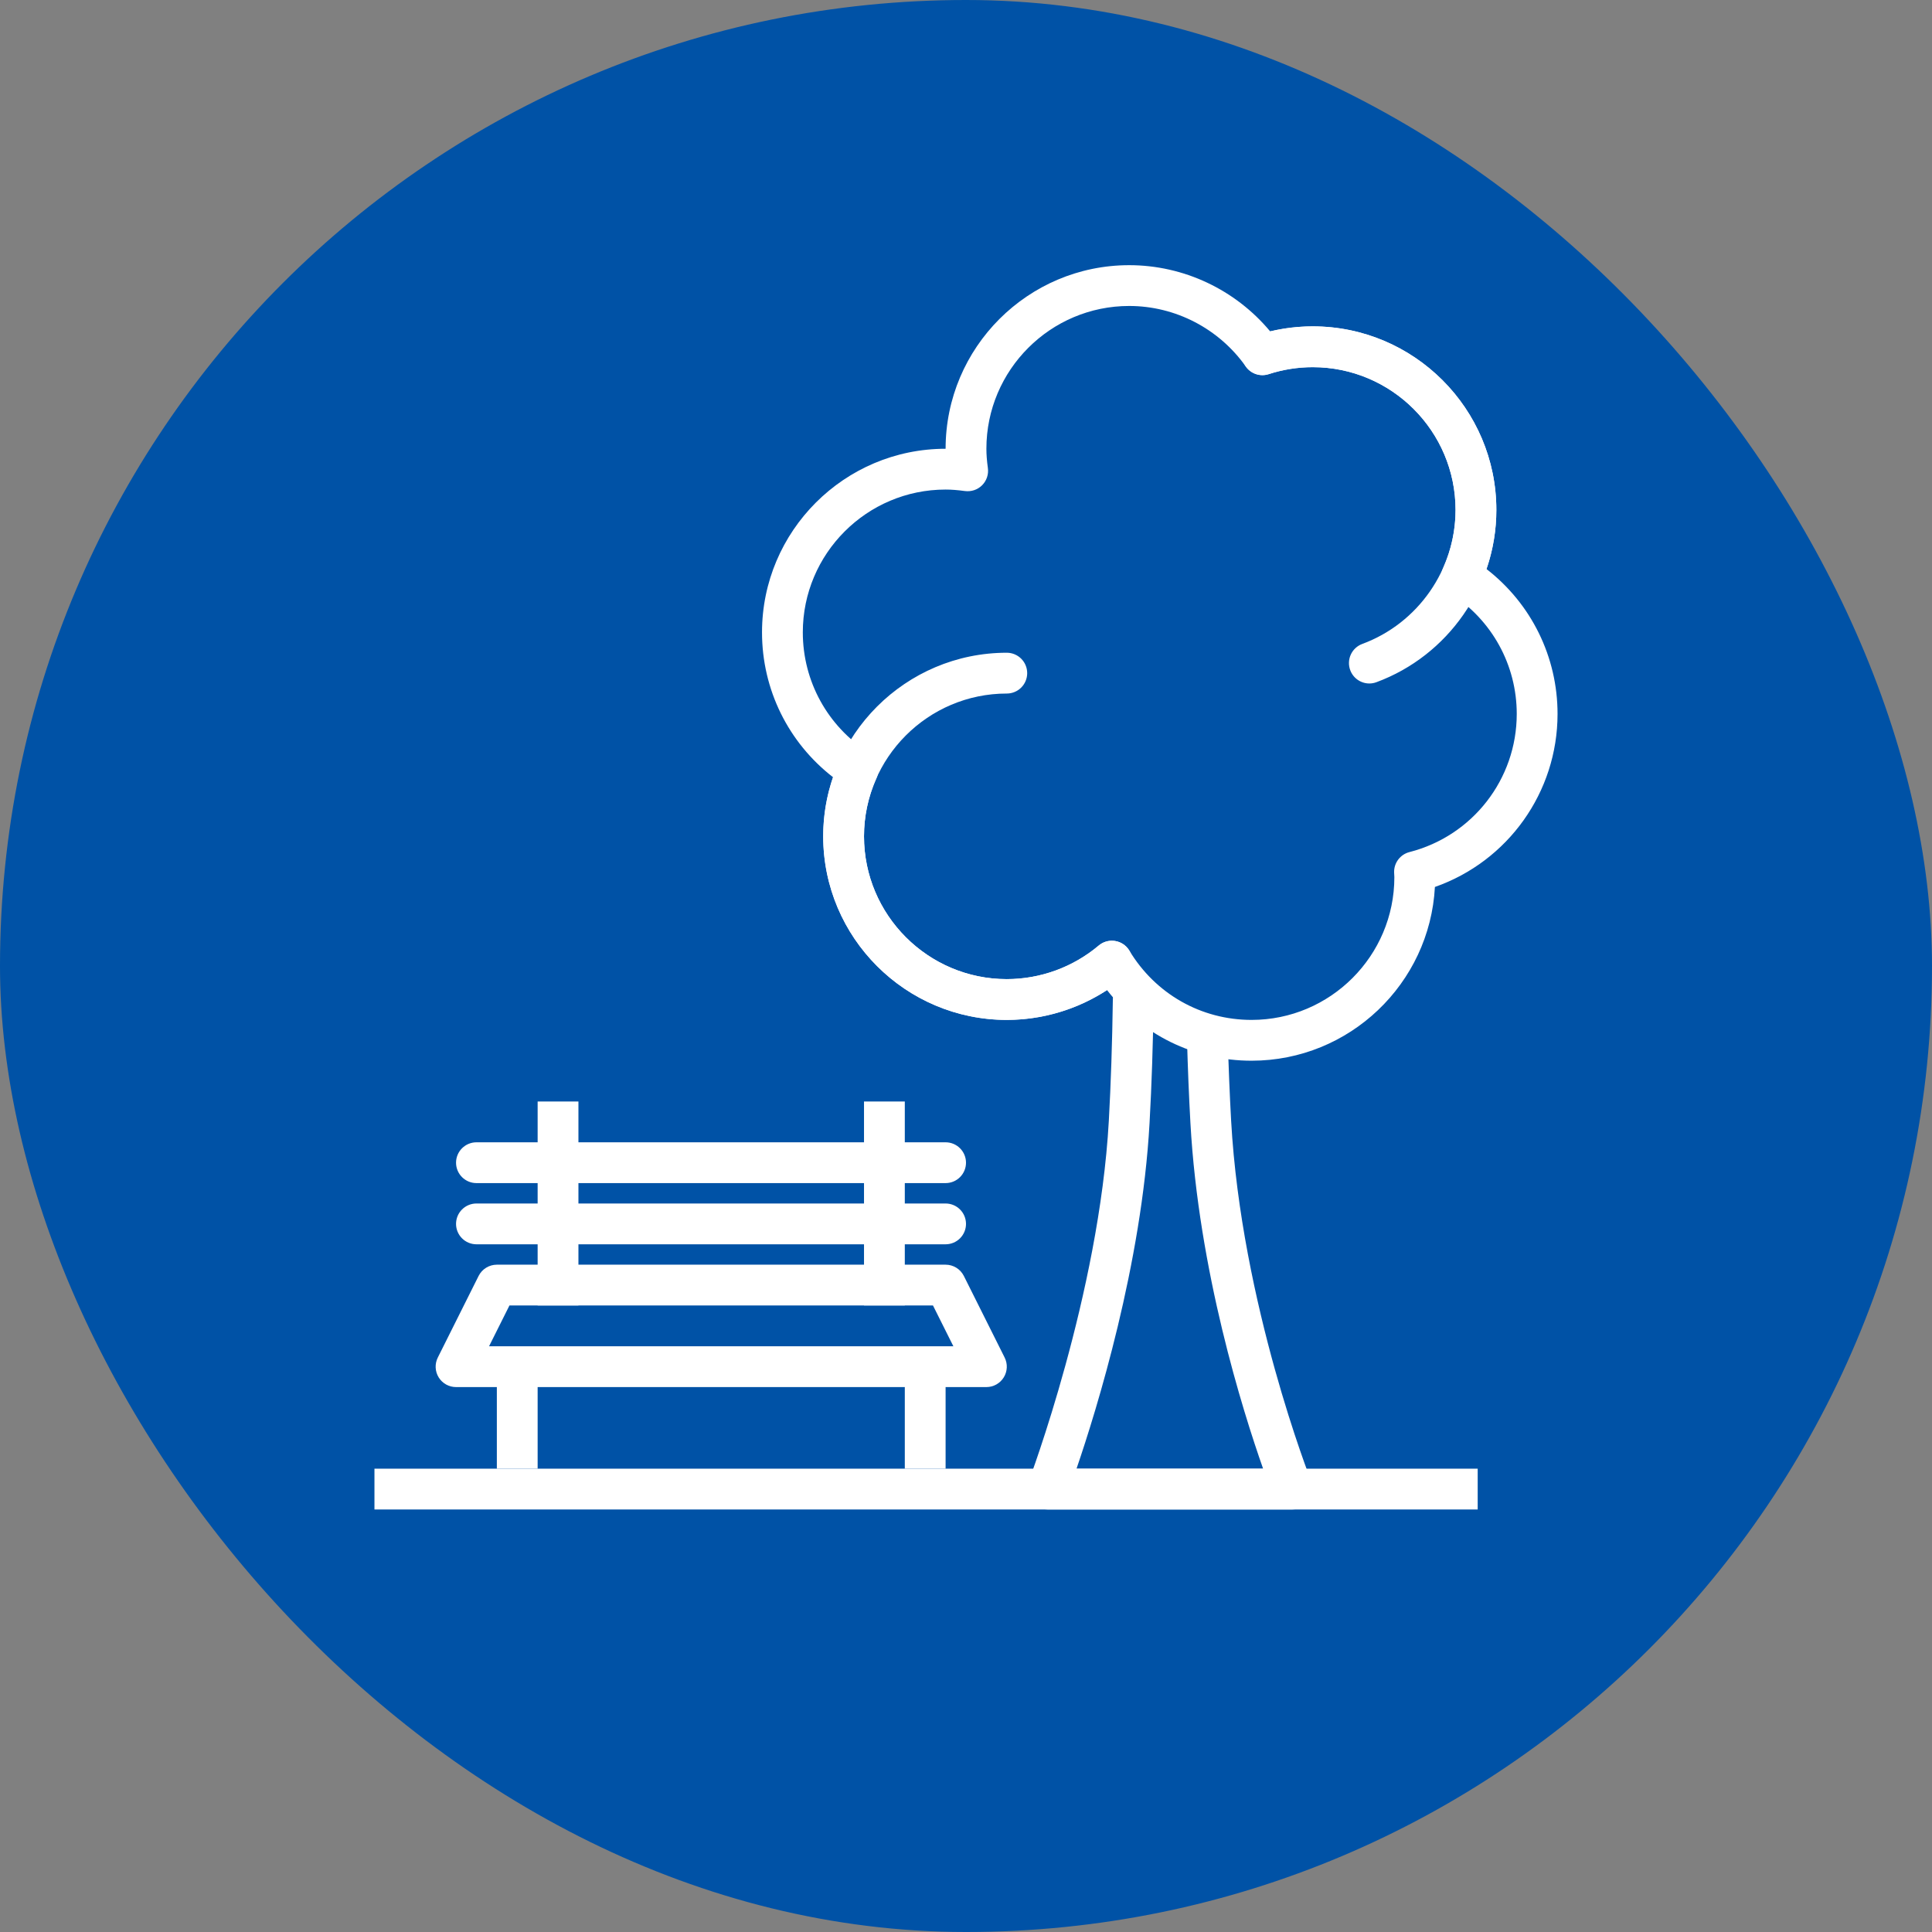 <?xml version="1.0" encoding="UTF-8"?> <svg xmlns="http://www.w3.org/2000/svg" width="663" height="663" viewBox="0 0 663 663" fill="none"><rect x="0" y="0" width="663" height="663" fill="#808080" stroke="none"/><rect width="663" height="663" rx="331.5" fill="#0052A6"></rect><path d="M128.5 503.999H507.094V517.999H128.5V503.999ZM344.761 465.867L330.761 437.867C330.179 436.705 329.285 435.728 328.179 435.045C327.074 434.361 325.8 433.999 324.5 433.999H170.5C169.2 433.999 167.925 434.362 166.819 435.045C165.713 435.729 164.82 436.707 164.238 437.87L150.238 465.871C149.704 466.938 149.452 468.124 149.505 469.316C149.559 470.508 149.916 471.667 150.544 472.682C151.171 473.697 152.048 474.535 153.09 475.115C154.132 475.696 155.306 476.001 156.499 476H338.5C340.925 476 343.176 474.744 344.453 472.679C345.731 470.614 345.85 468.037 344.761 465.867ZM167.826 461.999L174.826 448H320.17L327.17 461.999H167.826Z" fill="white"></path><path d="M170.5 469H184.5V503.999H170.5V469ZM184.5 377.999H198.499V448H184.5V377.999ZM296.5 377.999H310.5V448H296.5V377.999ZM310.5 469H324.499V503.999H310.5V469ZM510.122 195.279C512.364 188.753 513.505 181.9 513.5 175C513.5 140.263 485.241 112 450.5 112C445.58 112.002 440.676 112.582 435.891 113.729C423.963 99.41 406.225 91 387.5 91C352.759 91 324.5 119.263 324.5 154C289.759 154 261.5 182.263 261.5 217C261.5 236.618 270.509 254.814 285.878 266.721C283.636 273.247 282.495 280.1 282.5 287C282.5 321.737 310.759 350 345.5 350C357.714 349.993 369.663 346.435 379.891 339.76C391.78 355.061 409.826 364.001 429.5 364.001C463.107 364.001 490.648 337.551 492.413 304.378C517.445 295.597 534.5 271.913 534.5 245.001C534.5 225.382 525.491 207.186 510.122 195.279ZM483.677 292.407C482.131 292.802 480.768 293.713 479.811 294.99C478.855 296.266 478.364 297.831 478.419 299.425L478.499 301C478.499 328.02 456.516 350 429.499 350C412.206 350 396.523 341.107 387.548 326.204C386.926 325.171 386.046 324.316 384.996 323.723C383.945 323.13 382.759 322.819 381.553 322.82C379.911 322.82 378.312 323.394 377.041 324.469C368.213 331.906 357.043 335.99 345.499 336.002C318.482 336.002 296.499 314.021 296.499 287.001C296.499 280.11 297.941 273.39 300.786 267.03C301.471 265.499 301.583 263.773 301.102 262.167C300.622 260.56 299.581 259.18 298.168 258.276C283.976 249.193 275.499 233.765 275.499 217.001C275.499 189.981 297.482 168.001 324.499 168.001C326.456 168.001 328.566 168.162 331.139 168.511C333.333 168.788 335.496 168.063 337.033 166.516C337.794 165.752 338.368 164.822 338.711 163.799C339.053 162.776 339.154 161.687 339.006 160.619C338.663 158.095 338.499 155.992 338.499 154C338.499 126.98 360.482 105 387.499 105C403.351 105 418.316 112.77 427.518 125.786C428.379 127.007 429.608 127.92 431.025 128.391C432.442 128.862 433.973 128.867 435.393 128.404C440.271 126.815 445.369 126.004 450.499 126C477.516 126 499.499 147.98 499.499 175C499.499 181.892 498.058 188.611 495.212 194.971C494.528 196.502 494.415 198.228 494.896 199.834C495.376 201.441 496.417 202.822 497.83 203.725C512.022 212.808 520.499 228.236 520.499 245C520.499 267.361 505.358 286.857 483.677 292.407Z" fill="white"></path><path d="M324.5 413H163.5C161.643 413 159.862 413.738 158.55 415.05C157.237 416.363 156.499 418.144 156.499 420C156.499 421.857 157.237 423.638 158.55 424.95C159.862 426.263 161.643 427.001 163.5 427.001H324.499C326.356 427.001 328.136 426.264 329.449 424.951C330.762 423.638 331.5 421.858 331.5 420.001C331.5 418.144 330.763 416.364 329.45 415.051C328.137 413.738 326.357 413 324.5 413ZM324.5 392H163.5C161.643 392 159.862 392.738 158.55 394.05C157.237 395.363 156.499 397.144 156.499 399C156.499 400.857 157.237 402.638 158.55 403.95C159.862 405.263 161.643 406.001 163.5 406.001H324.499C326.356 406.001 328.136 405.264 329.449 403.951C330.762 402.638 331.5 400.858 331.5 399.001C331.5 397.144 330.763 395.364 329.45 394.051C328.137 392.738 326.357 392 324.5 392ZM386.919 325.328C386.327 324.625 385.602 324.045 384.785 323.622C383.969 323.199 383.077 322.941 382.161 322.863C381.245 322.785 380.323 322.888 379.447 323.167C378.57 323.446 377.758 323.895 377.055 324.488C368.22 331.921 357.045 335.998 345.499 336.001C318.482 336.001 296.499 314.02 296.499 287C296.499 259.98 318.482 238 345.499 238C347.356 238 349.136 237.262 350.449 235.95C351.762 234.637 352.499 232.856 352.499 231C352.499 229.143 351.762 227.362 350.449 226.05C349.136 224.737 347.356 223.999 345.499 223.999C310.758 223.999 282.499 252.262 282.499 286.999C282.499 321.736 310.758 349.999 345.499 349.999C360.347 349.994 374.717 344.75 386.078 335.19C387.497 333.994 388.382 332.283 388.54 330.433C388.697 328.584 388.114 326.748 386.919 325.328ZM450.5 112C443.901 111.995 437.343 113.027 431.065 115.059C429.299 115.631 427.832 116.881 426.987 118.534C426.143 120.188 425.989 122.109 426.56 123.875C427.751 127.55 431.709 129.583 435.374 128.377C440.26 126.798 445.365 125.996 450.5 126C477.517 126 499.5 147.98 499.5 175C499.5 195.426 486.635 213.899 467.49 220.979C466.627 221.297 465.836 221.782 465.16 222.406C464.485 223.031 463.94 223.782 463.556 224.617C463.172 225.452 462.956 226.355 462.921 227.274C462.886 228.193 463.033 229.109 463.352 229.971C463.847 231.314 464.741 232.472 465.915 233.291C467.088 234.11 468.484 234.549 469.915 234.549C470.743 234.549 471.564 234.401 472.34 234.112C496.955 225.011 513.5 201.257 513.5 175C513.5 140.263 485.24 112 450.5 112ZM450.006 508.41C449.761 507.808 425.978 447.314 422.485 384.608C421.978 375.346 421.6 366.077 421.351 356.804C421.3 354.983 420.54 353.254 419.235 351.984C417.929 350.713 416.18 350.002 414.358 350H414.162C412.306 350.052 410.547 350.839 409.27 352.188C407.994 353.536 407.305 355.336 407.355 357.192C407.614 366.394 407.984 375.854 408.516 385.388C411.334 436.086 426.448 484.085 433.454 503.999H369.429C376.394 483.629 391.801 433.894 394.488 385.388C395.213 372.491 395.682 358.264 395.895 343.098C395.92 341.242 395.206 339.451 393.911 338.12C392.617 336.789 390.847 336.027 388.99 336.001C385.073 335.877 381.952 339.039 381.895 342.902C381.682 357.875 381.217 371.911 380.513 384.615C377.212 444.111 353.196 507.874 352.958 508.512C352.555 509.572 352.415 510.714 352.551 511.84C352.687 512.966 353.094 514.042 353.738 514.976C354.381 515.909 355.242 516.672 356.245 517.199C357.249 517.726 358.365 518.001 359.499 518H443.499C445.816 518 447.989 516.852 449.288 514.927C449.931 513.982 450.332 512.894 450.457 511.757C450.582 510.621 450.427 509.472 450.006 508.41Z" fill="white"></path></svg> 
